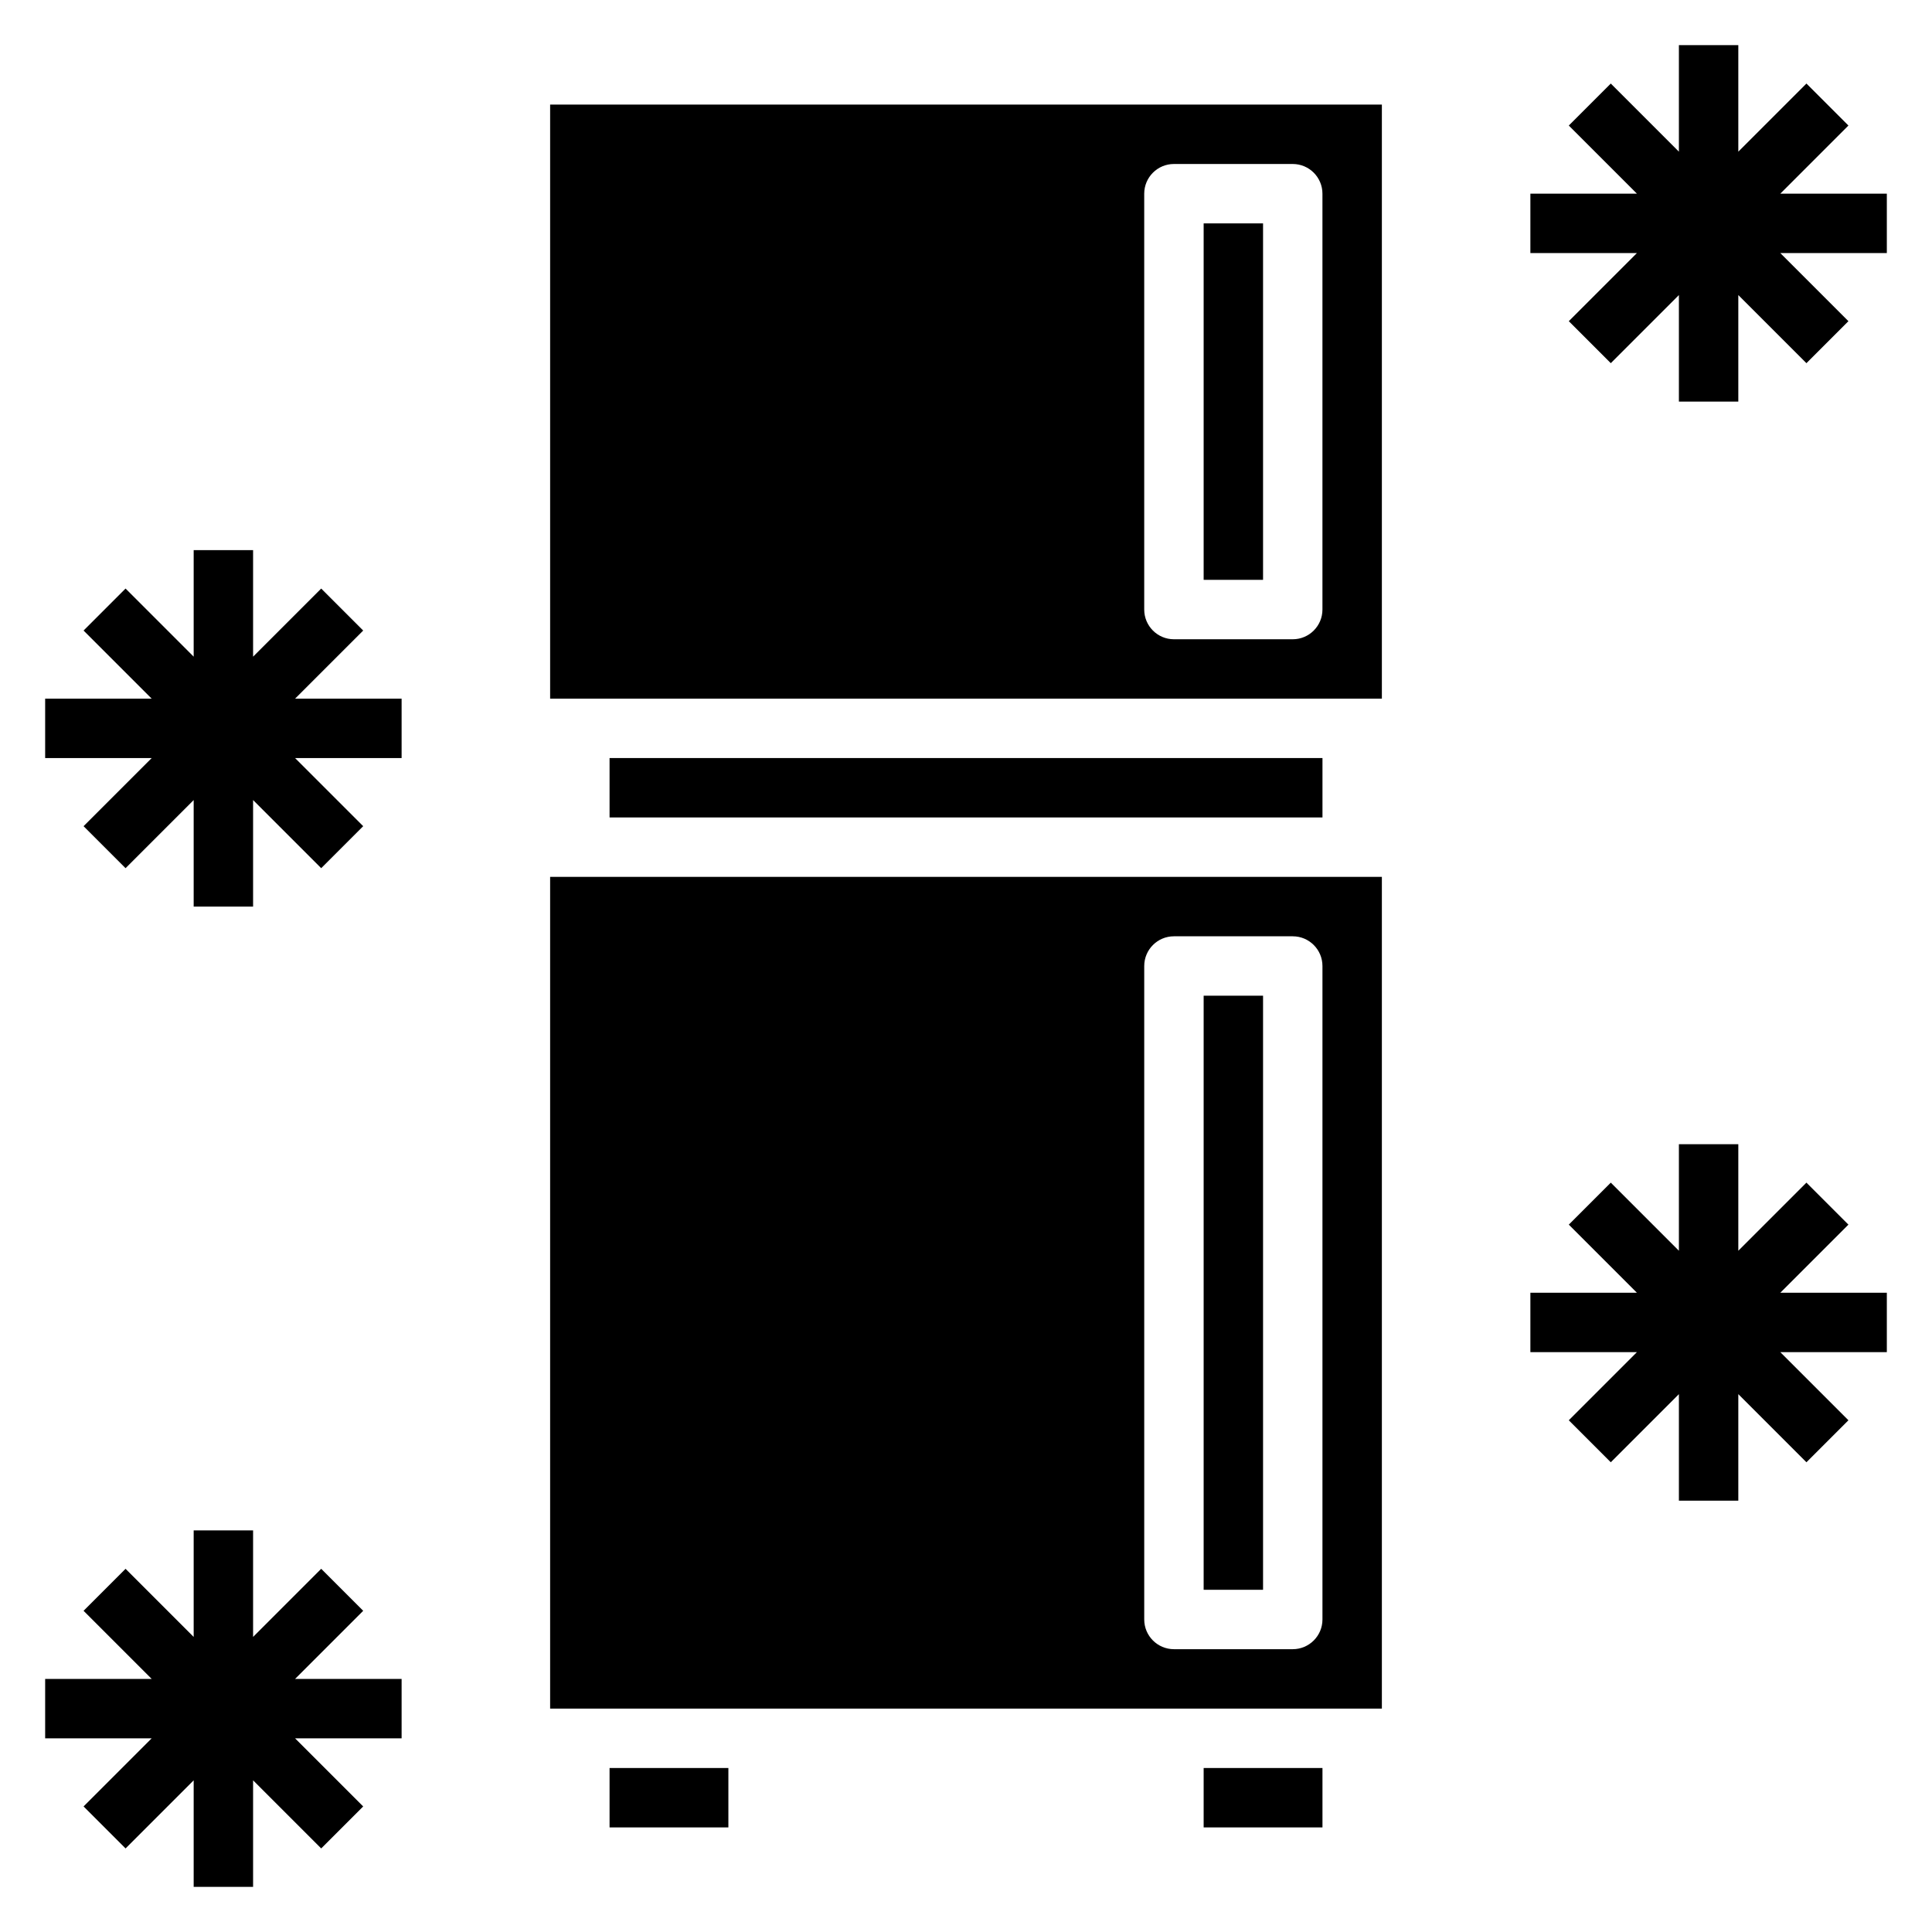 <?xml version="1.0" encoding="UTF-8"?>
<!-- Uploaded to: ICON Repo, www.svgrepo.com, Generator: ICON Repo Mixer Tools -->
<svg fill="#000000" width="800px" height="800px" version="1.1" viewBox="144 144 512 512" xmlns="http://www.w3.org/2000/svg">
 <g>
  <path d="m305.54 344.89h188.93v15.742h-188.93z"/>
  <path d="m305.54 612.54h31.488v15.742h-31.488z"/>
  <path d="m289.79 329.15h220.42v-157.44h-220.42zm157.44-133.82c0-4.344 3.527-7.871 7.871-7.871h31.488c4.344 0 7.871 3.527 7.871 7.871v110.21c0 4.344-3.527 7.871-7.871 7.871h-31.488c-4.344 0-7.871-3.527-7.871-7.871z"/>
  <path d="m462.98 203.2h15.742v94.465h-15.742z"/>
  <path d="m462.98 612.54h31.488v15.742h-31.488z"/>
  <path d="m510.21 376.38h-220.42v220.42h220.42zm-15.746 196.8c0 4.344-3.527 7.871-7.871 7.871h-31.488c-4.344 0-7.871-3.527-7.871-7.871v-173.18c0-4.344 3.527-7.871 7.871-7.871h31.488c4.344 0 7.871 3.527 7.871 7.871z"/>
  <path d="m462.98 407.87h15.742v157.44h-15.742z"/>
  <path d="m644.03 195.32h-28.23l18.051-18.051-11.129-11.129-18.051 18.051v-28.23h-15.746v28.23l-18.051-18.051-11.129 11.129 18.051 18.051h-28.23v15.746h28.23l-18.051 18.051 11.129 11.129 18.051-18.051v28.23h15.746v-28.23l18.051 18.051 11.129-11.129-18.051-18.051h28.23z"/>
  <path d="m644.03 486.59h-28.23l18.051-18.051-11.129-11.129-18.051 18.051v-28.23h-15.746v28.23l-18.051-18.051-11.129 11.129 18.051 18.051h-28.23v15.746h28.23l-18.051 18.051 11.129 11.129 18.051-18.051v28.23h15.746v-28.23l18.051 18.051 11.129-11.129-18.051-18.051h28.23z"/>
  <path d="m250.43 588.93h-28.23l18.051-18.051-11.129-11.129-18.051 18.051v-28.23h-15.746v28.23l-18.051-18.051-11.129 11.129 18.051 18.051h-28.23v15.746h28.23l-18.051 18.051 11.129 11.129 18.051-18.051v28.23h15.746v-28.23l18.051 18.051 11.129-11.129-18.051-18.051h28.23z"/>
  <path d="m250.43 329.15h-28.23l18.051-18.047-11.129-11.133-18.051 18.051v-28.23h-15.746v28.23l-18.051-18.051-11.129 11.133 18.051 18.047h-28.23v15.746h28.23l-18.051 18.051 11.129 11.129 18.051-18.051v28.23h15.746v-28.23l18.051 18.051 11.129-11.129-18.051-18.051h28.23z"/>
 </g>
</svg>